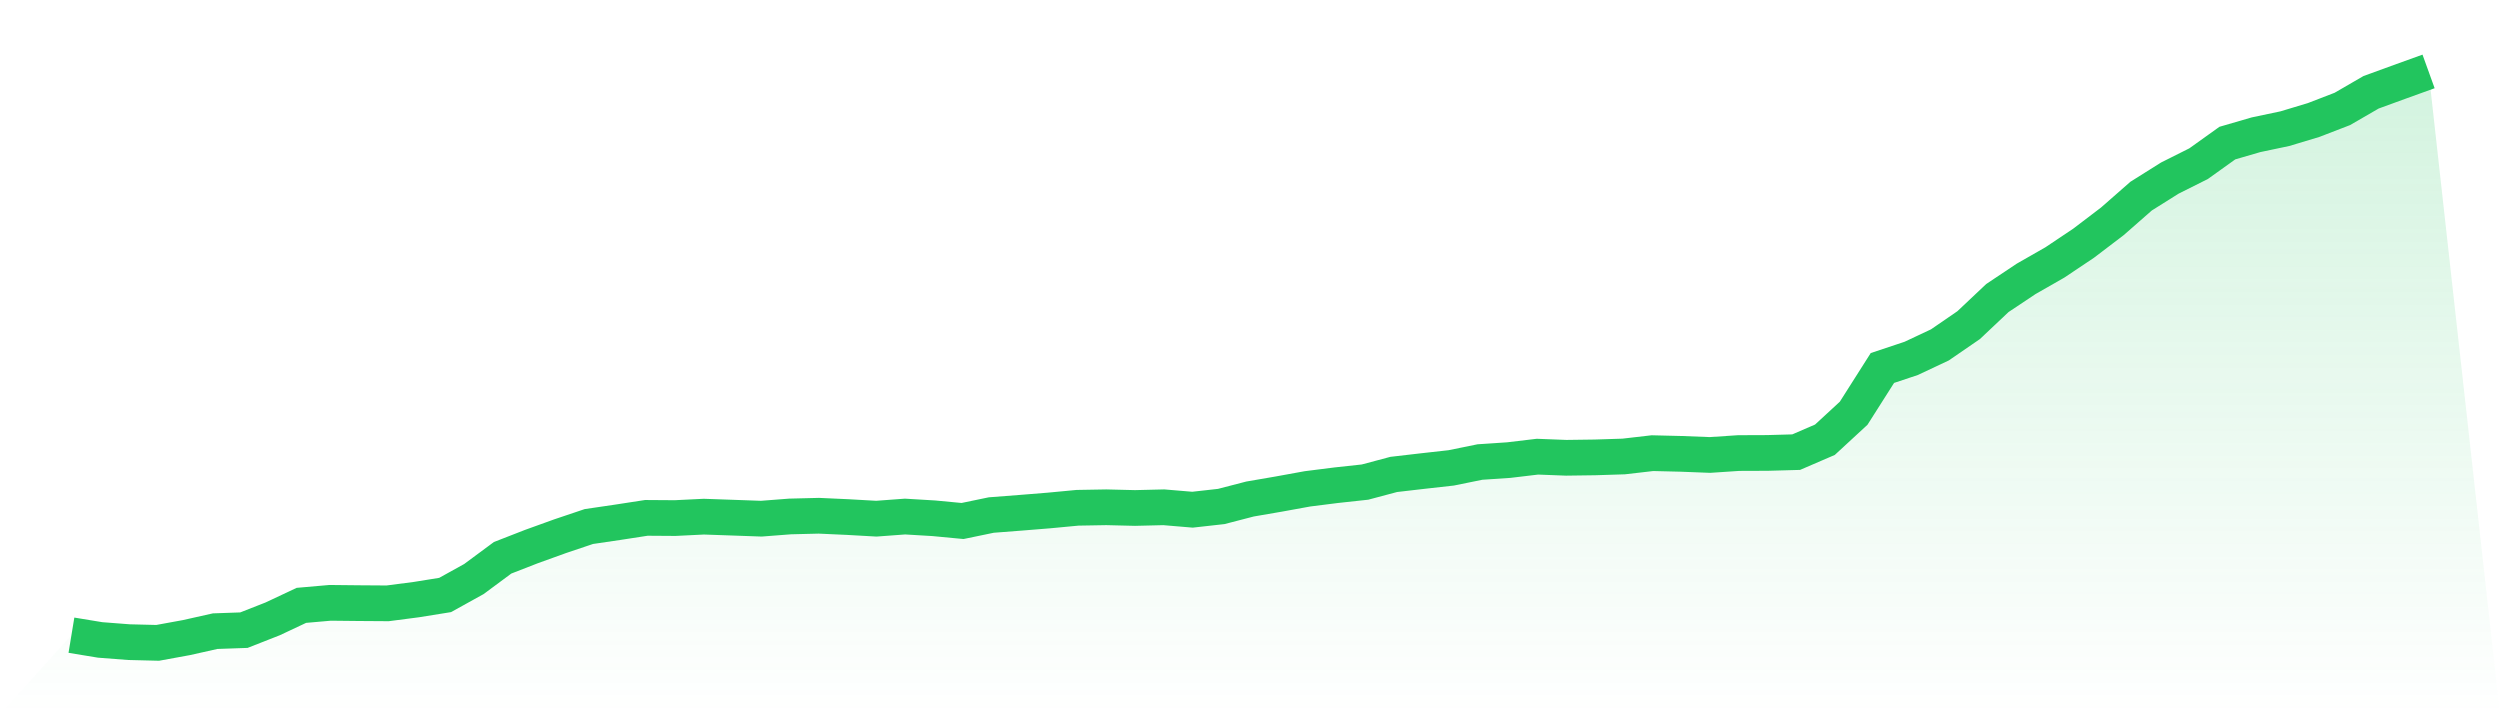 <svg viewBox="0 0 140 40" xmlns="http://www.w3.org/2000/svg">
<defs>
<linearGradient id="gradient" x1="0" x2="0" y1="0" y2="1">
<stop offset="0%" stop-color="#22c55e" stop-opacity="0.2"/>
<stop offset="100%" stop-color="#22c55e" stop-opacity="0"/>
</linearGradient>
</defs>
<path d="M4,35.571 L4,35.571 L5.61,35.836 L7.22,35.96 L8.829,36 L10.439,35.706 L12.049,35.345 L13.659,35.289 L15.268,34.657 L16.878,33.9 L18.488,33.759 L20.098,33.776 L21.707,33.787 L23.317,33.578 L24.927,33.319 L26.537,32.427 L28.146,31.236 L29.756,30.609 L31.366,30.028 L32.976,29.486 L34.585,29.249 L36.195,29.001 L37.805,29.012 L39.415,28.933 L41.024,28.989 L42.634,29.046 L44.244,28.922 L45.854,28.882 L47.463,28.955 L49.073,29.046 L50.683,28.927 L52.293,29.023 L53.902,29.176 L55.512,28.842 L57.122,28.718 L58.732,28.588 L60.341,28.436 L61.951,28.408 L63.561,28.447 L65.171,28.408 L66.78,28.543 L68.39,28.363 L70,27.945 L71.61,27.668 L73.22,27.375 L74.829,27.172 L76.439,26.997 L78.049,26.568 L79.659,26.381 L81.268,26.201 L82.878,25.873 L84.488,25.766 L86.098,25.574 L87.707,25.636 L89.317,25.614 L90.927,25.563 L92.537,25.377 L94.146,25.416 L95.756,25.478 L97.366,25.371 L98.976,25.365 L100.585,25.32 L102.195,24.626 L103.805,23.141 L105.415,20.607 L107.024,20.071 L108.634,19.314 L110.244,18.208 L111.854,16.689 L113.463,15.617 L115.073,14.697 L116.683,13.619 L118.293,12.394 L119.902,10.983 L121.512,9.972 L123.122,9.165 L124.732,8.013 L126.341,7.545 L127.951,7.206 L129.561,6.721 L131.171,6.1 L132.78,5.168 L134.39,4.581 L136,4 L140,40 L0,40 z" fill="url(#gradient)"/>
<path d="M4,35.571 L4,35.571 L5.61,35.836 L7.22,35.96 L8.829,36 L10.439,35.706 L12.049,35.345 L13.659,35.289 L15.268,34.657 L16.878,33.9 L18.488,33.759 L20.098,33.776 L21.707,33.787 L23.317,33.578 L24.927,33.319 L26.537,32.427 L28.146,31.236 L29.756,30.609 L31.366,30.028 L32.976,29.486 L34.585,29.249 L36.195,29.001 L37.805,29.012 L39.415,28.933 L41.024,28.989 L42.634,29.046 L44.244,28.922 L45.854,28.882 L47.463,28.955 L49.073,29.046 L50.683,28.927 L52.293,29.023 L53.902,29.176 L55.512,28.842 L57.122,28.718 L58.732,28.588 L60.341,28.436 L61.951,28.408 L63.561,28.447 L65.171,28.408 L66.78,28.543 L68.39,28.363 L70,27.945 L71.61,27.668 L73.22,27.375 L74.829,27.172 L76.439,26.997 L78.049,26.568 L79.659,26.381 L81.268,26.201 L82.878,25.873 L84.488,25.766 L86.098,25.574 L87.707,25.636 L89.317,25.614 L90.927,25.563 L92.537,25.377 L94.146,25.416 L95.756,25.478 L97.366,25.371 L98.976,25.365 L100.585,25.32 L102.195,24.626 L103.805,23.141 L105.415,20.607 L107.024,20.071 L108.634,19.314 L110.244,18.208 L111.854,16.689 L113.463,15.617 L115.073,14.697 L116.683,13.619 L118.293,12.394 L119.902,10.983 L121.512,9.972 L123.122,9.165 L124.732,8.013 L126.341,7.545 L127.951,7.206 L129.561,6.721 L131.171,6.1 L132.78,5.168 L134.39,4.581 L136,4" fill="none" stroke="#22c55e" stroke-width="2"/>
</svg>
